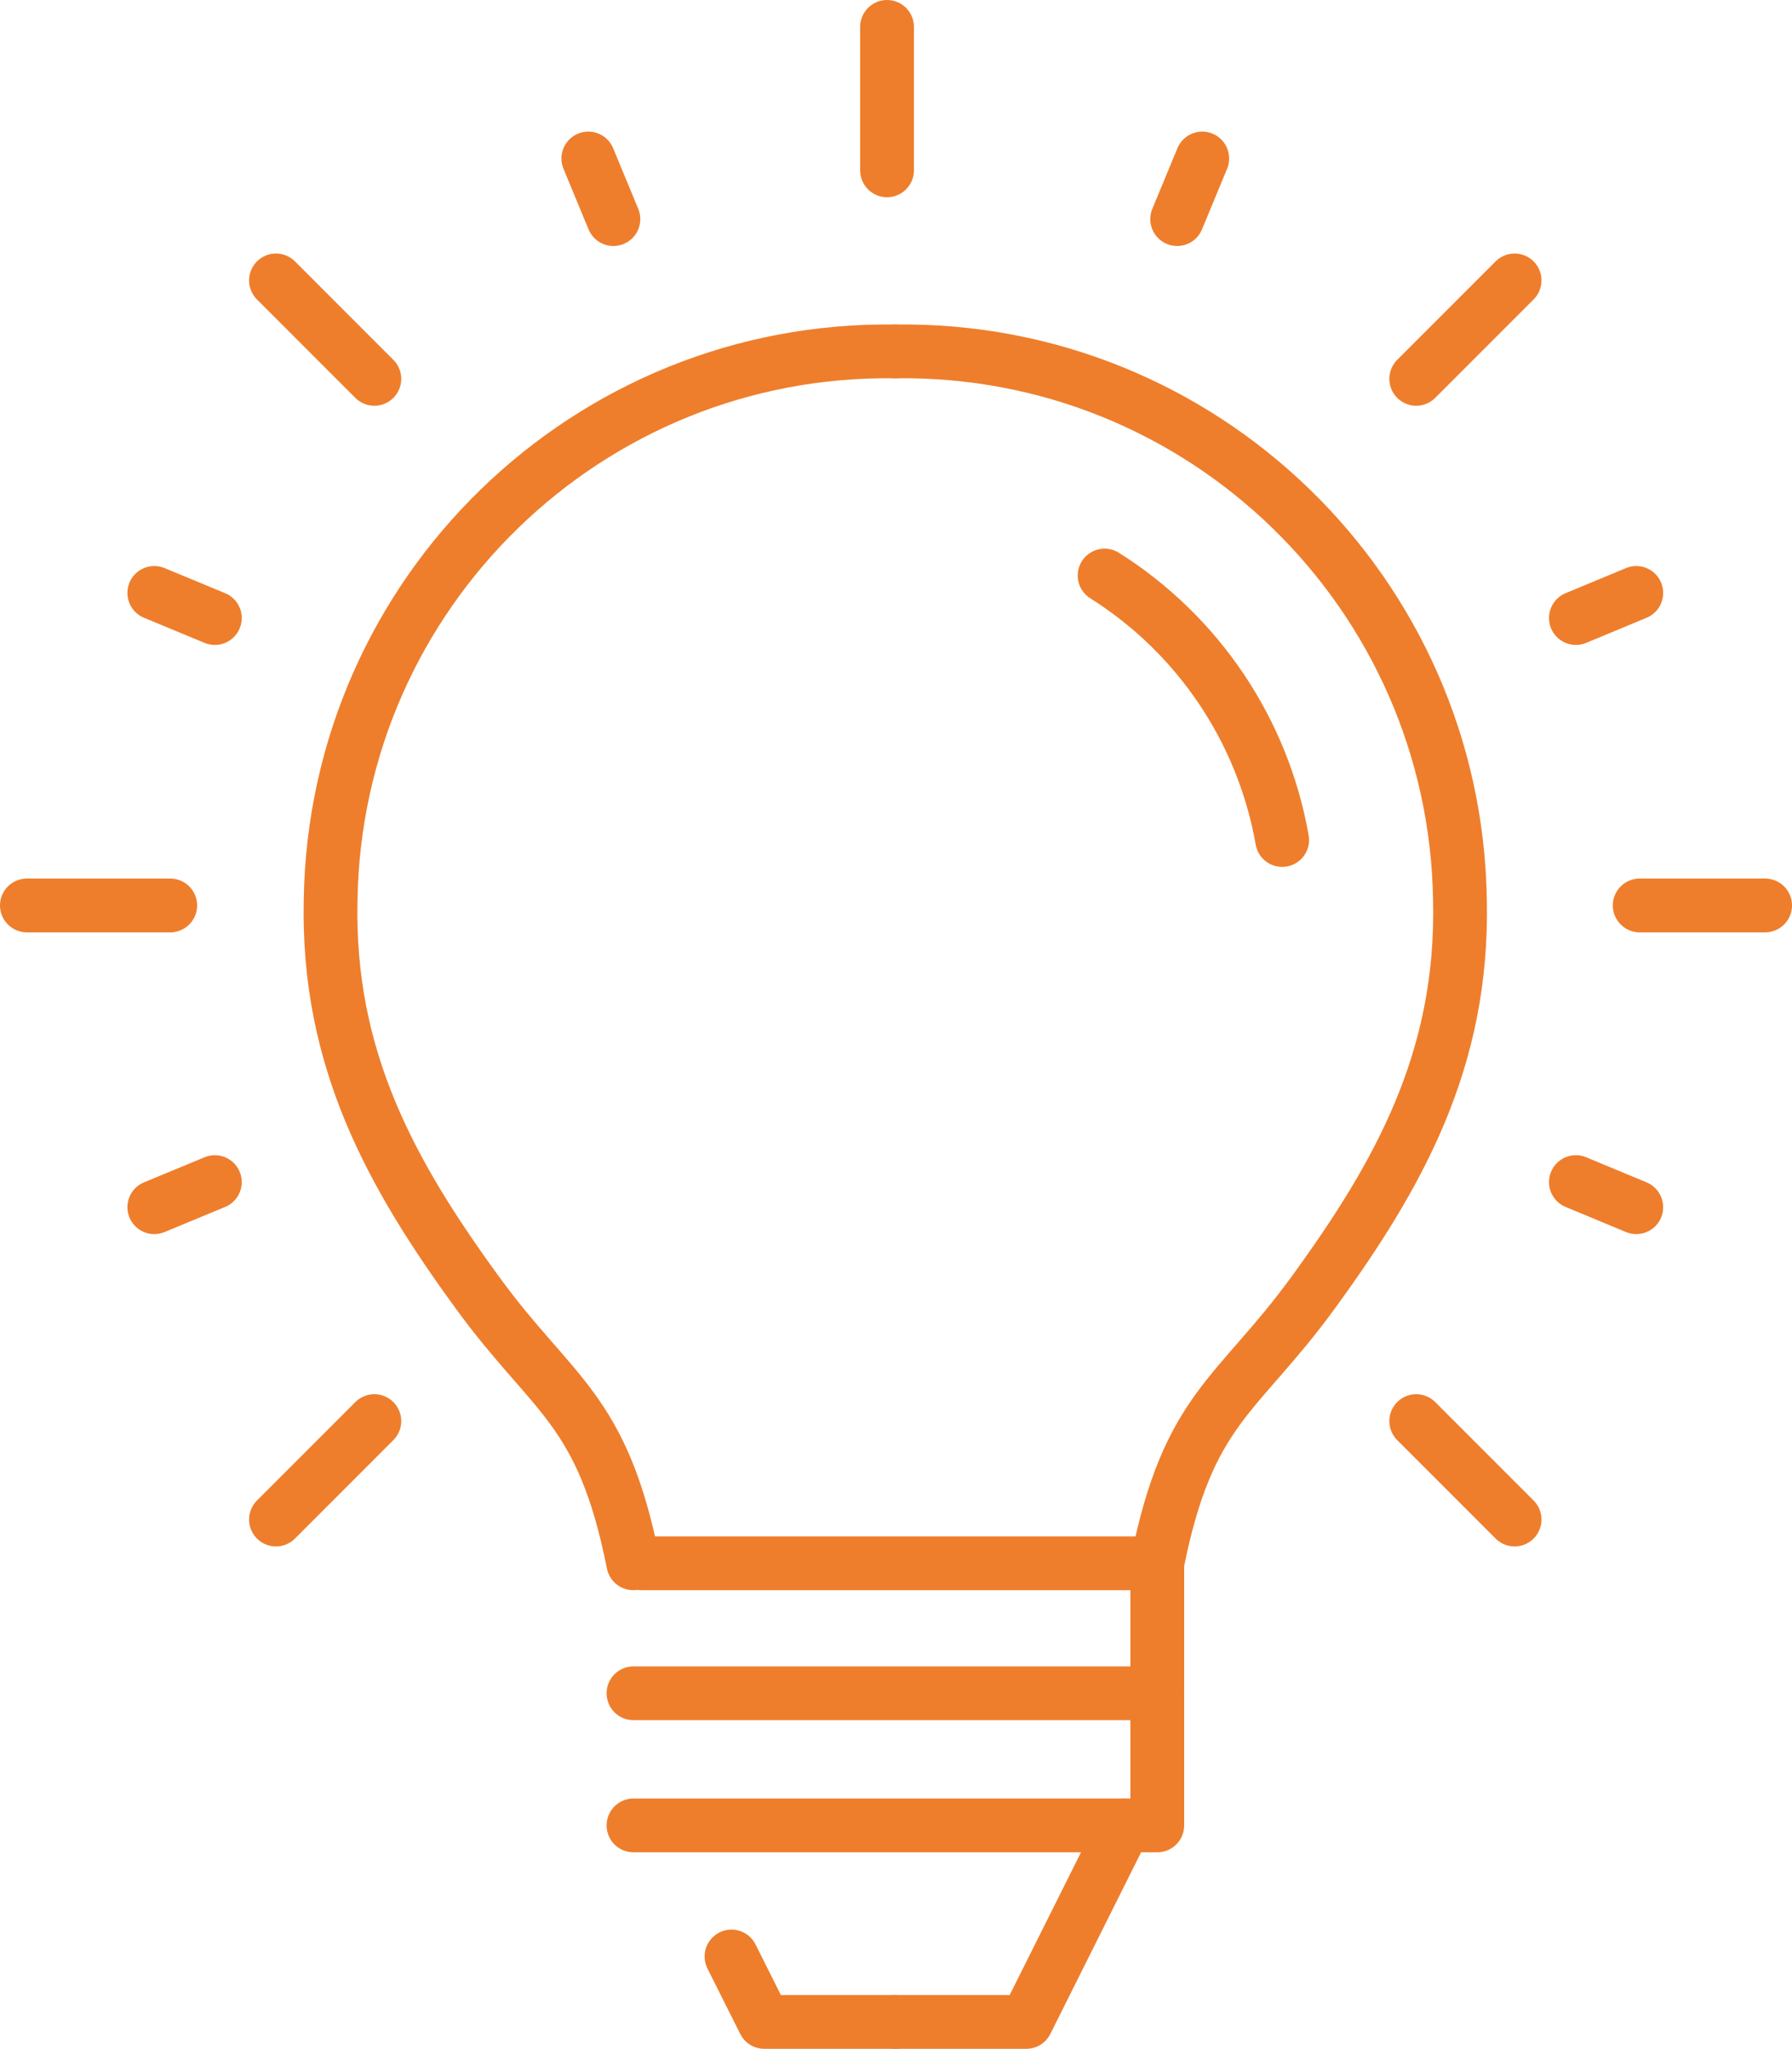 <svg xmlns="http://www.w3.org/2000/svg" id="Calque_2" data-name="Calque 2" viewBox="0 0 100 114.27"><defs><style>      .cls-1 {        fill: none;        stroke: #ee7e2c;        stroke-linecap: round;        stroke-linejoin: round;        stroke-width: 3px;      }    </style></defs><g id="Calque_1-2" data-name="Calque 1"><g id="Groupe_842" data-name="Groupe 842"><path id="Trac&#xE9;_116" data-name="Trac&#xE9; 116" class="cls-1" d="m49.96,19.6c-17.15-.25-31.25,13.45-31.51,30.6,0,0,0,0,0,0-.2,8.88,3.39,15.31,8.21,21.92,4.23,5.8,6.95,6.39,8.68,15.07"></path><path id="Trac&#xE9;_117" data-name="Trac&#xE9; 117" class="cls-1" d="m49.96,19.6c17.15-.25,31.25,13.45,31.51,30.6,0,0,0,0,0,0,.2,8.88-3.39,15.31-8.21,21.92-4.23,5.8-6.95,6.39-8.68,15.07"></path><path id="Trac&#xE9;_118" data-name="Trac&#xE9; 118" class="cls-1" d="m64.58,87.19h-28.77"></path><path id="Trac&#xE9;_119" data-name="Trac&#xE9; 119" class="cls-1" d="m35.35,94.44h29.23v-7.25"></path><path id="Trac&#xE9;_120" data-name="Trac&#xE9; 120" class="cls-1" d="m64.58,94.5v7.31h-29.23"></path><path id="Trac&#xE9;_121" data-name="Trac&#xE9; 121" class="cls-1" d="m62.75,101.81l-5.48,10.96h-7.31"></path><line id="Ligne_27" data-name="Ligne 27" class="cls-1" x1="49.5" y1="1.5" x2="49.5" y2="9.5"></line><line id="Ligne_28" data-name="Ligne 28" class="cls-1" x1="32.83" y1="8.84" x2="34.23" y2="12.22"></line><line id="Ligne_29" data-name="Ligne 29" class="cls-1" x1="8.61" y1="33.07" x2="11.99" y2="34.47"></line><line id="Ligne_30" data-name="Ligne 30" class="cls-1" x1="8.61" y1="67.33" x2="11.99" y2="65.93"></line><line id="Ligne_31" data-name="Ligne 31" class="cls-1" x1="91.31" y1="67.33" x2="87.94" y2="65.93"></line><line id="Ligne_32" data-name="Ligne 32" class="cls-1" x1="91.31" y1="33.07" x2="87.94" y2="34.47"></line><line id="Ligne_33" data-name="Ligne 33" class="cls-1" x1="67.09" y1="8.84" x2="65.69" y2="12.22"></line><line id="Ligne_34" data-name="Ligne 34" class="cls-1" x1="15.4" y1="15.64" x2="20.89" y2="21.13"></line><line id="Ligne_35" data-name="Ligne 35" class="cls-1" x1="1.5" y1="50.5" x2="9.5" y2="50.5"></line><line id="Ligne_36" data-name="Ligne 36" class="cls-1" x1="15.4" y1="84.75" x2="20.89" y2="79.26"></line><line id="Ligne_37" data-name="Ligne 37" class="cls-1" x1="84.52" y1="84.75" x2="79.03" y2="79.26"></line><line id="Ligne_38" data-name="Ligne 38" class="cls-1" x1="98.5" y1="50.5" x2="91.5" y2="50.5"></line><line id="Ligne_39" data-name="Ligne 39" class="cls-1" x1="84.52" y1="15.64" x2="79.03" y2="21.13"></line><path id="Trac&#xE9;_122" data-name="Trac&#xE9; 122" class="cls-1" d="m61.64,32.1c5.24,3.3,8.84,8.66,9.91,14.75"></path><path id="Trac&#xE9;_123" data-name="Trac&#xE9; 123" class="cls-1" d="m49.96,112.77h-7.31l-1.83-3.65"></path></g></g></svg>
